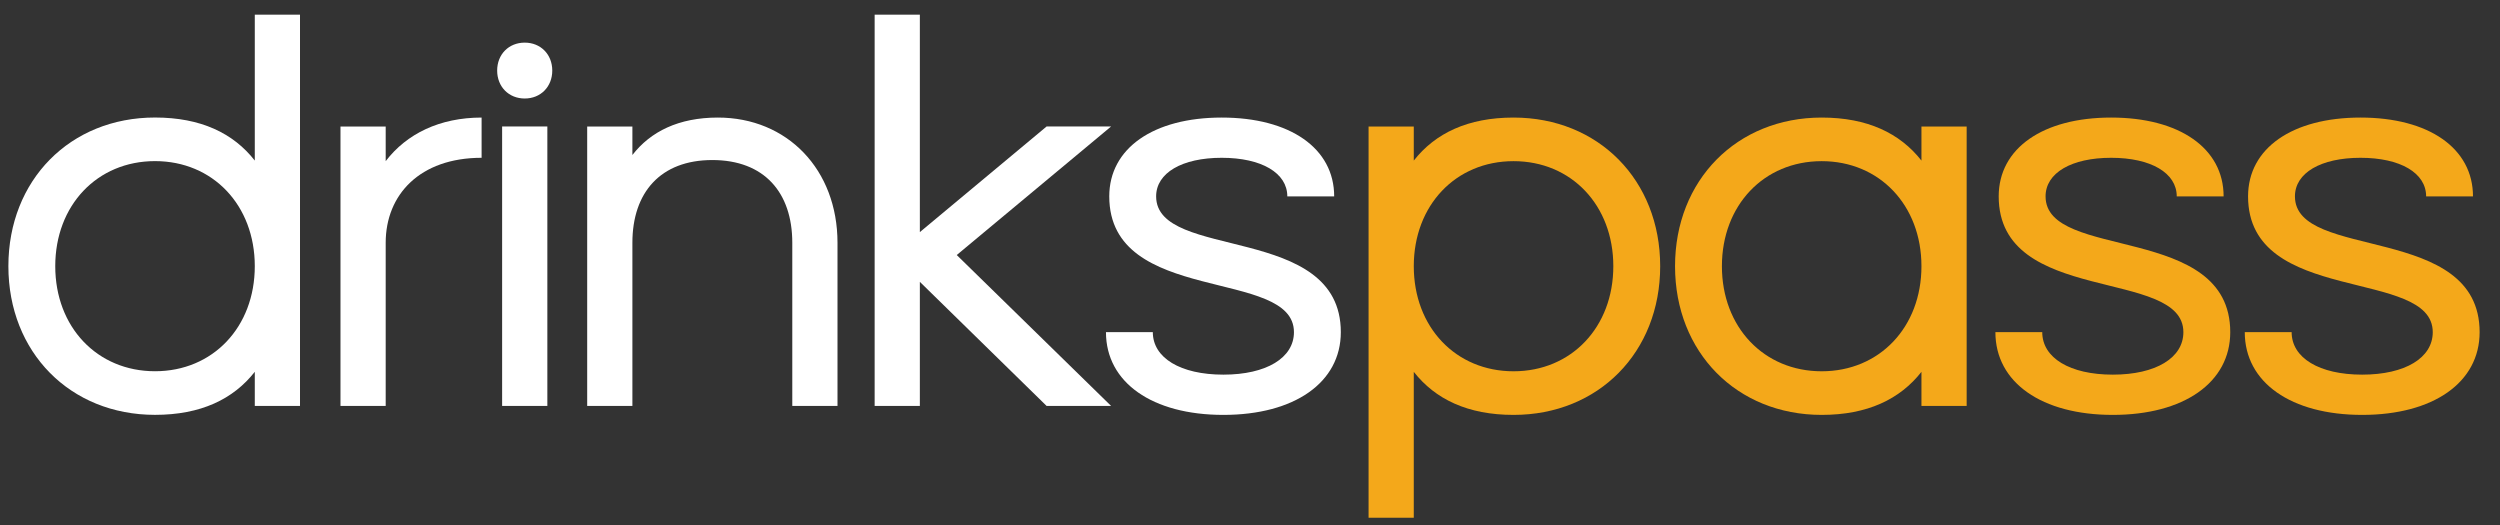 <svg width="119" height="25" viewBox="0 0 119 25" fill="none" xmlns="http://www.w3.org/2000/svg">
<rect x="0" y="0" width="119" height="25" fill="#333333" stroke="none"/>
<g clip-path="url(#clip0_129_1653)">
<path d="M14.28 19.321H12.128V17.698C11.106 19.001 9.556 19.747 7.379 19.747C3.338 19.747 0.399 16.768 0.399 12.67C0.399 8.573 3.338 5.594 7.379 5.594C9.558 5.594 11.106 6.339 12.128 7.643V0.699H14.28V19.321ZM2.63 12.67C2.63 15.569 4.625 17.671 7.379 17.671C10.134 17.671 12.128 15.569 12.128 12.67C12.128 9.771 10.134 7.669 7.379 7.669C4.625 7.669 2.63 9.771 2.63 12.67Z" fill="white"/>
<path d="M18.359 6.022V7.671C19.355 6.368 20.932 5.596 22.924 5.596V7.511C19.986 7.511 18.359 9.267 18.359 11.556V19.323H16.207V6.022H18.359Z" fill="white"/>
<path d="M23.665 3.359C23.665 2.587 24.217 2.029 24.977 2.029C25.736 2.029 26.288 2.589 26.288 3.359C26.288 4.129 25.736 4.689 24.977 4.689C24.217 4.689 23.665 4.129 23.665 3.359ZM26.054 6.02V19.321H23.901V6.02H26.054Z" fill="white"/>
<path d="M30.102 6.022V7.378C30.967 6.261 32.307 5.596 34.17 5.596C37.476 5.596 39.865 8.071 39.865 11.556V19.323H37.713V11.556C37.713 9.161 36.375 7.618 33.907 7.618C31.44 7.618 30.102 9.161 30.102 11.556V19.323H27.95V6.022H30.102Z" fill="white"/>
<path d="M43.785 0.699V11.048L49.819 6.02H52.889L45.541 12.139L52.889 19.323H49.819L43.785 13.416V19.323H41.633V0.699H43.785Z" fill="white"/>
<path d="M58.154 5.596C61.408 5.596 63.507 7.059 63.507 9.347H61.276C61.276 8.23 60.044 7.511 58.154 7.511C56.265 7.511 55.032 8.23 55.032 9.347C55.032 12.432 63.823 10.597 63.823 15.811C63.823 18.206 61.618 19.749 58.233 19.749C54.848 19.749 52.644 18.206 52.644 15.811H54.874C54.874 17.034 56.186 17.833 58.233 17.833C60.28 17.833 61.592 17.034 61.592 15.811C61.592 12.725 52.801 14.561 52.801 9.347C52.801 7.059 54.901 5.596 58.154 5.596Z" fill="white"/>
<path d="M67.296 6.022V7.644C68.318 6.341 69.868 5.596 72.045 5.596C76.086 5.596 79.025 8.575 79.025 12.672C79.025 16.77 76.086 19.749 72.045 19.749C69.866 19.749 68.318 19.003 67.296 17.7V24.643H65.144V6.022H67.296ZM67.296 12.672C67.296 15.571 69.29 17.673 72.045 17.673C74.799 17.673 76.794 15.571 76.794 12.672C76.794 9.773 74.799 7.671 72.045 7.671C69.29 7.671 67.296 9.773 67.296 12.672Z" fill="#F4A81A"/>
<path d="M93.613 19.323H91.461V17.7C90.439 19.003 88.889 19.749 86.712 19.749C82.671 19.749 79.732 16.77 79.732 12.672C79.732 8.575 82.671 5.596 86.712 5.596C88.891 5.596 90.439 6.341 91.461 7.644V6.022H93.613V19.323ZM81.963 12.672C81.963 15.571 83.958 17.673 86.712 17.673C89.467 17.673 91.461 15.571 91.461 12.672C91.461 9.773 89.467 7.671 86.712 7.671C83.958 7.671 81.963 9.773 81.963 12.672Z" fill="#F4A81A"/>
<path d="M100.491 5.596C103.745 5.596 105.844 7.059 105.844 9.347H103.613C103.613 8.23 102.381 7.511 100.491 7.511C98.602 7.511 97.369 8.23 97.369 9.347C97.369 12.432 106.16 10.597 106.16 15.811C106.16 18.206 103.955 19.749 100.57 19.749C97.185 19.749 94.981 18.206 94.981 15.811H97.211C97.211 17.034 98.523 17.833 100.57 17.833C102.617 17.833 103.929 17.034 103.929 15.811C103.929 12.725 95.138 14.561 95.138 9.347C95.138 7.059 97.238 5.596 100.491 5.596Z" fill="#F4A81A"/>
<path d="M112.361 5.596C115.615 5.596 117.714 7.059 117.714 9.347H115.484C115.484 8.23 114.251 7.511 112.361 7.511C110.472 7.511 109.239 8.23 109.239 9.347C109.239 12.432 118.03 10.597 118.03 15.811C118.03 18.206 115.825 19.749 112.44 19.749C109.055 19.749 106.851 18.206 106.851 15.811H109.082C109.082 17.034 110.393 17.833 112.44 17.833C114.487 17.833 115.799 17.034 115.799 15.811C115.799 12.725 107.008 14.561 107.008 9.347C107.008 7.059 109.108 5.596 112.361 5.596Z" fill="#F4A81A"/>
</g>
<defs>
<clipPath id="clip0_129_1653">
<rect width="117.628" height="23.942" fill="white" transform="translate(0.399 0.699)"/>
</clipPath>
</defs>
</svg>
